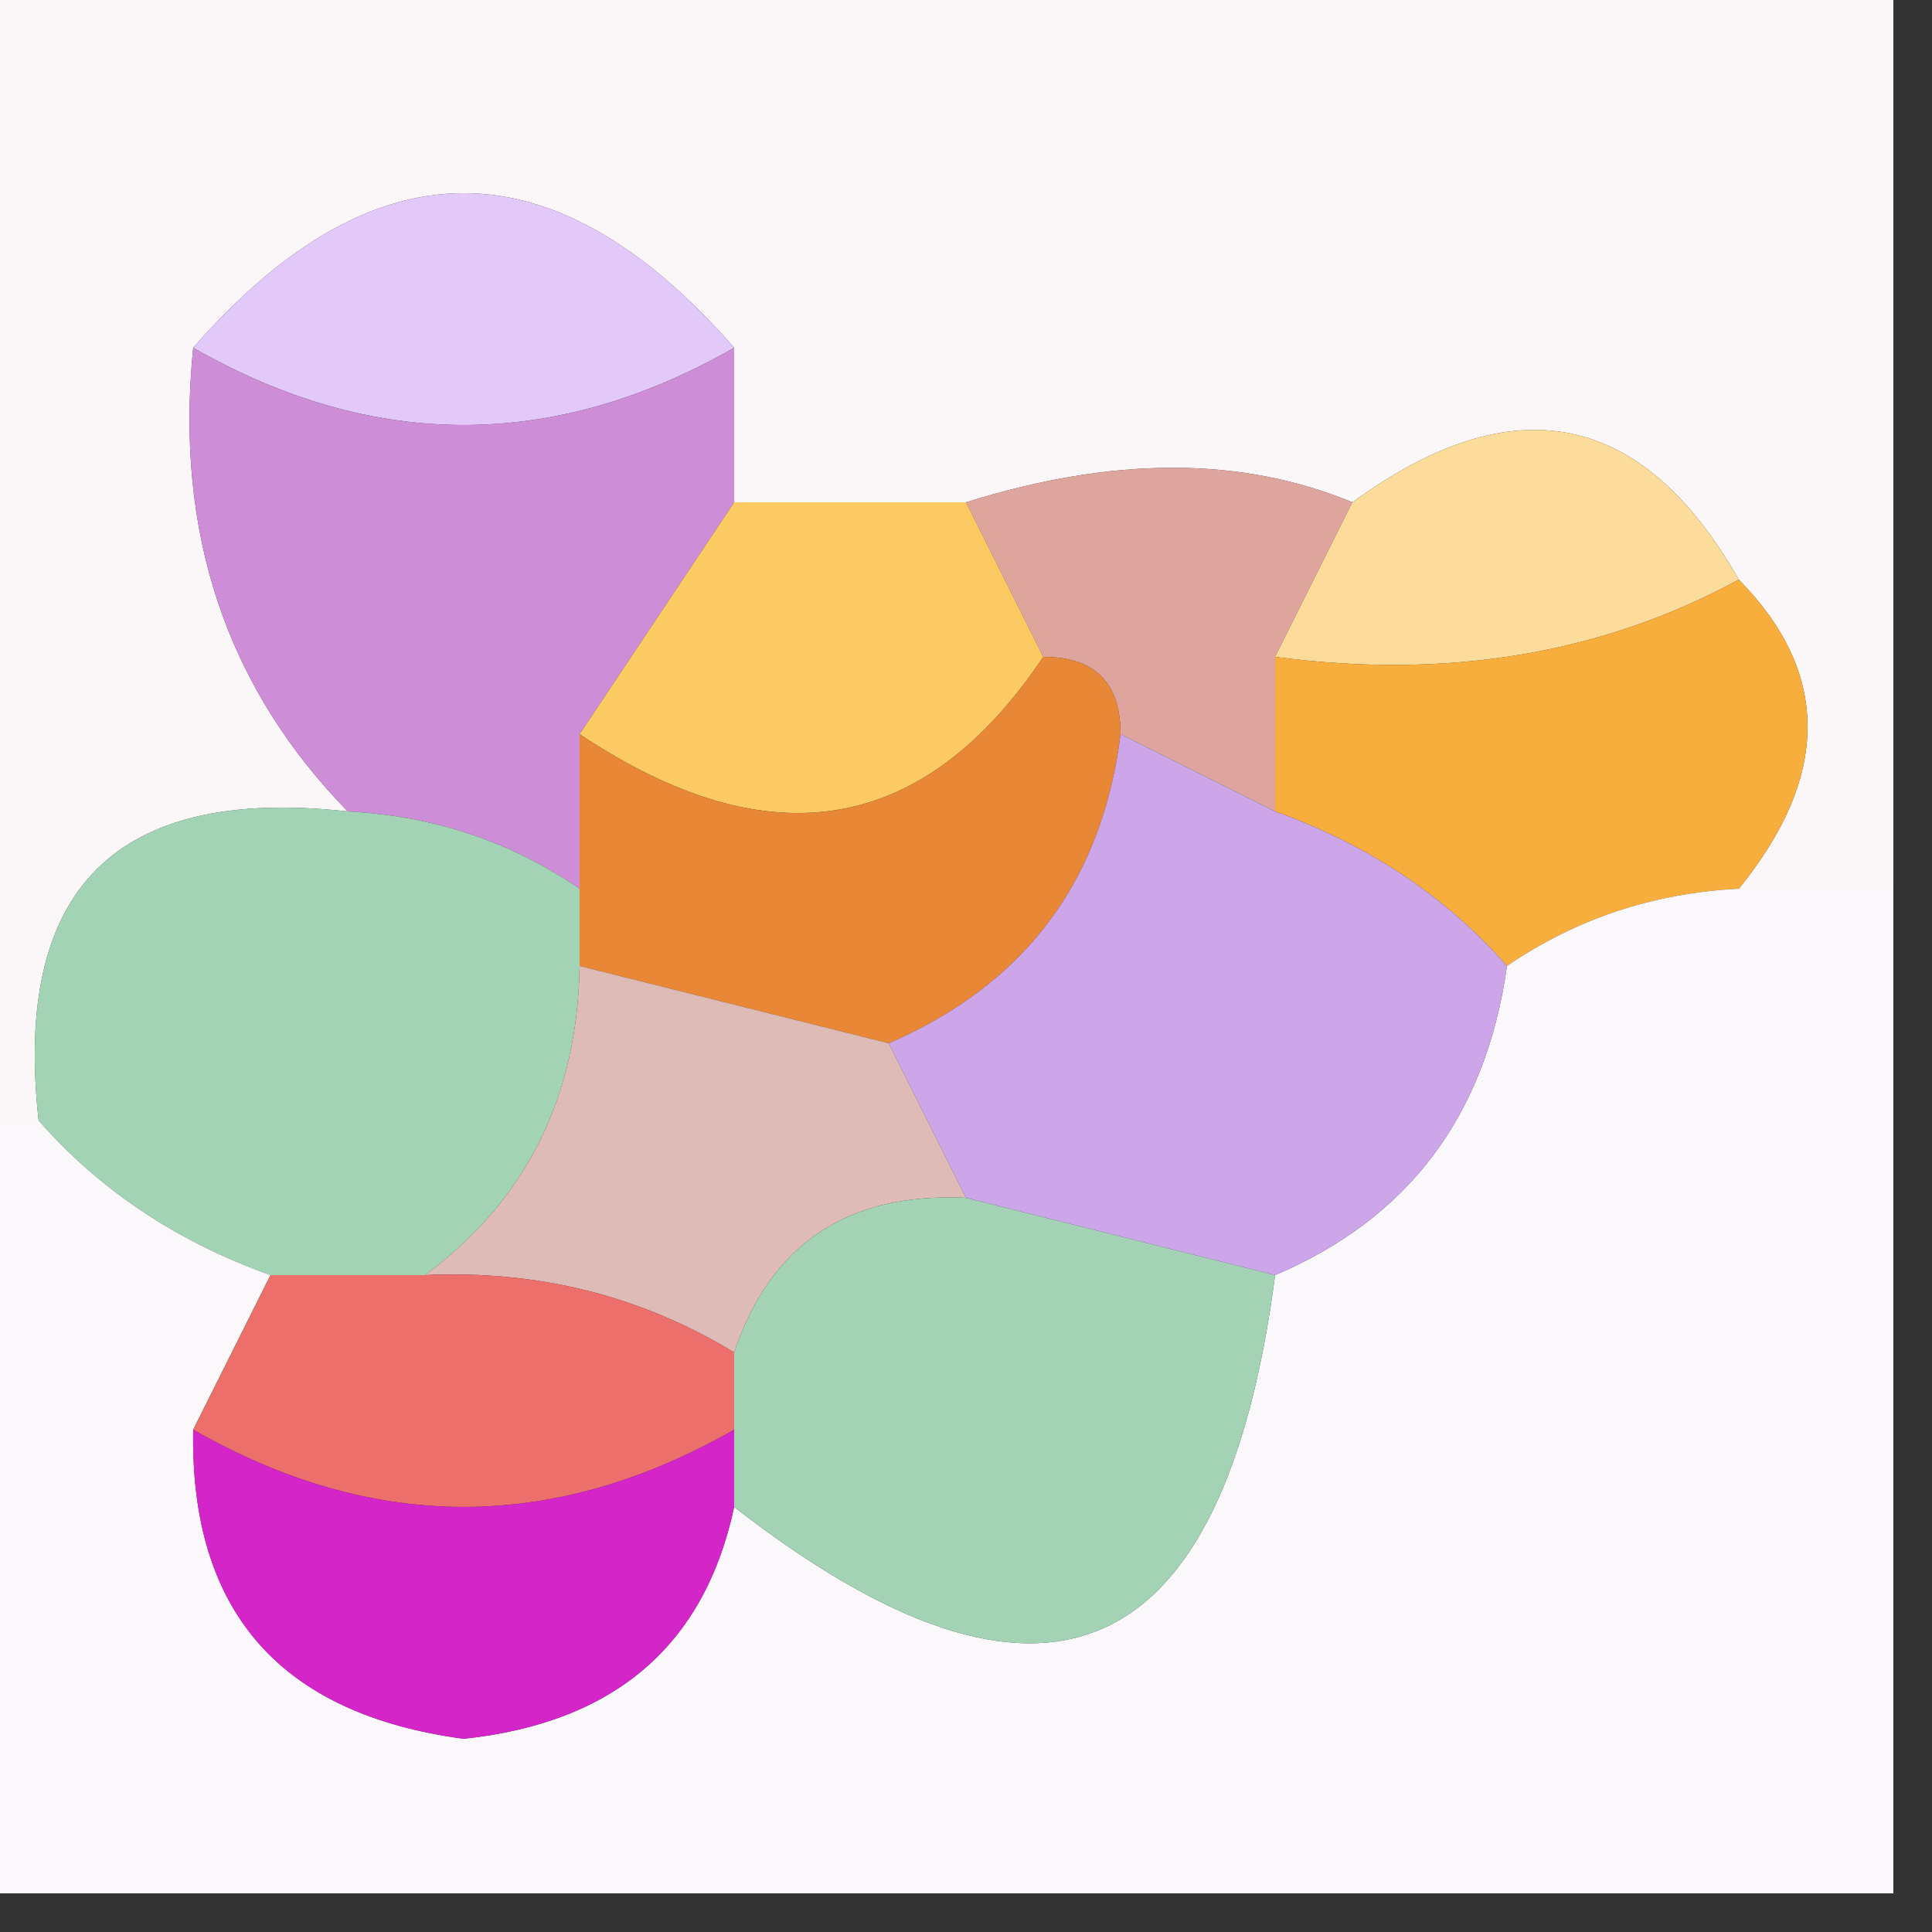 <?xml version="1.0" encoding="UTF-8"?>
<!DOCTYPE svg PUBLIC "-//W3C//DTD SVG 1.1//EN" "http://www.w3.org/Graphics/SVG/1.1/DTD/svg11.dtd">
<svg xmlns="http://www.w3.org/2000/svg" version="1.1" width="25px" height="25px" style="shape-rendering:geometricPrecision; text-rendering:geometricPrecision; image-rendering:optimizeQuality; fill-rule:evenodd; clip-rule:evenodd" xmlns:xlink="http://www.w3.org/1999/xlink">
<rect width="100%" height="100%" fill="#333333" stroke="none"/>
<g><path style="opacity:1" fill="#fbf7f8" d="M -0.5,-0.5 C 7.833,-0.5 16.167,-0.5 24.5,-0.5C 24.5,3.5 24.5,7.5 24.5,11.5C 23.833,11.5 23.167,11.5 22.5,11.5C 23.686,10.039 23.686,8.705 22.5,7.5C 21.252,5.31 19.586,4.977 17.5,6.5C 16.065,5.904 14.398,5.904 12.5,6.5C 11.5,6.5 10.5,6.5 9.5,6.5C 9.5,5.833 9.5,5.167 9.5,4.5C 7.167,1.833 4.833,1.833 2.5,4.5C 2.259,6.886 2.925,8.886 4.5,10.5C 1.5,10.167 0.167,11.5 0.5,14.5C 0.167,14.5 -0.167,14.5 -0.5,14.5C -0.5,9.5 -0.5,4.5 -0.5,-0.5 Z"/></g>
<g><path style="opacity:1" fill="#e3c9f9" d="M 9.5,4.5 C 7.167,5.833 4.833,5.833 2.5,4.5C 4.833,1.833 7.167,1.833 9.5,4.5 Z"/></g>
<g><path style="opacity:1" fill="#cd8dd7" d="M 2.5,4.5 C 4.833,5.833 7.167,5.833 9.5,4.5C 9.5,5.167 9.5,5.833 9.5,6.5C 8.833,7.5 8.167,8.5 7.5,9.5C 7.5,10.167 7.5,10.833 7.5,11.5C 6.609,10.89 5.609,10.557 4.5,10.5C 2.925,8.886 2.259,6.886 2.5,4.5 Z"/></g>
<g><path style="opacity:1" fill="#dda59e" d="M 17.5,6.5 C 17.167,7.167 16.833,7.833 16.5,8.5C 16.5,9.167 16.5,9.833 16.5,10.5C 15.833,10.167 15.167,9.833 14.5,9.5C 14.5,8.833 14.167,8.5 13.5,8.5C 13.167,7.833 12.833,7.167 12.5,6.5C 14.398,5.904 16.065,5.904 17.5,6.5 Z"/></g>
<g><path style="opacity:1" fill="#fbdc9b" d="M 22.5,7.5 C 20.735,8.461 18.735,8.795 16.5,8.5C 16.833,7.833 17.167,7.167 17.5,6.5C 19.586,4.977 21.252,5.31 22.5,7.5 Z"/></g>
<g><path style="opacity:1" fill="#fbca62" d="M 9.5,6.5 C 10.5,6.5 11.5,6.5 12.5,6.5C 12.833,7.167 13.167,7.833 13.5,8.5C 11.956,10.805 9.955,11.138 7.5,9.5C 8.167,8.5 8.833,7.5 9.5,6.5 Z"/></g>
<g><path style="opacity:1" fill="#f8ae3c" d="M 22.5,7.5 C 23.686,8.705 23.686,10.039 22.5,11.5C 21.391,11.557 20.391,11.89 19.5,12.5C 18.709,11.599 17.709,10.932 16.5,10.5C 16.5,9.833 16.5,9.167 16.5,8.5C 18.735,8.795 20.735,8.461 22.5,7.5 Z"/></g>
<g><path style="opacity:1" fill="#a3d3b5" d="M 4.5,10.5 C 5.609,10.557 6.609,10.89 7.5,11.5C 7.5,11.833 7.5,12.167 7.5,12.5C 7.473,14.199 6.806,15.533 5.5,16.5C 4.833,16.5 4.167,16.5 3.5,16.5C 2.29,16.068 1.29,15.401 0.5,14.5C 0.167,11.5 1.5,10.167 4.5,10.5 Z"/></g>
<g><path style="opacity:1" fill="#e88735" d="M 13.5,8.5 C 14.167,8.5 14.5,8.833 14.5,9.5C 14.262,11.404 13.262,12.738 11.5,13.5C 10.167,13.167 8.833,12.833 7.5,12.5C 7.5,12.167 7.5,11.833 7.5,11.5C 7.5,10.833 7.5,10.167 7.5,9.5C 9.955,11.138 11.956,10.805 13.5,8.5 Z"/></g>
<g><path style="opacity:1" fill="#fbf8fb" d="M 22.5,11.5 C 23.167,11.5 23.833,11.5 24.5,11.5C 24.5,15.833 24.5,20.167 24.5,24.5C 16.167,24.5 7.833,24.5 -0.5,24.5C -0.5,21.167 -0.5,17.833 -0.5,14.5C -0.167,14.5 0.167,14.5 0.5,14.5C 1.29,15.401 2.29,16.068 3.5,16.5C 3.167,17.167 2.833,17.833 2.5,18.5C 2.458,20.849 3.625,22.182 6,22.5C 7.95,22.293 9.116,21.293 9.5,19.5C 13.498,22.609 15.831,21.609 16.5,16.5C 18.229,15.764 19.229,14.431 19.5,12.5C 20.391,11.89 21.391,11.557 22.5,11.5 Z"/></g>
<g><path style="opacity:1" fill="#cda6ea" d="M 14.5,9.5 C 15.167,9.833 15.833,10.167 16.5,10.5C 17.709,10.932 18.709,11.599 19.5,12.5C 19.229,14.431 18.229,15.764 16.5,16.5C 15.167,16.167 13.833,15.833 12.5,15.5C 12.167,14.833 11.833,14.167 11.5,13.5C 13.262,12.738 14.262,11.404 14.5,9.5 Z"/></g>
<g><path style="opacity:1" fill="#debbb7" d="M 7.5,12.5 C 8.833,12.833 10.167,13.167 11.5,13.5C 11.833,14.167 12.167,14.833 12.5,15.5C 10.973,15.427 9.973,16.094 9.5,17.5C 8.292,16.766 6.959,16.433 5.5,16.5C 6.806,15.533 7.473,14.199 7.5,12.5 Z"/></g>
<g><path style="opacity:1" fill="#a3d2b5" d="M 12.5,15.5 C 13.833,15.833 15.167,16.167 16.5,16.5C 15.831,21.609 13.498,22.609 9.5,19.5C 9.5,19.167 9.5,18.833 9.5,18.5C 9.5,18.167 9.5,17.833 9.5,17.5C 9.973,16.094 10.973,15.427 12.5,15.5 Z"/></g>
<g><path style="opacity:1" fill="#ec6f6c" d="M 3.5,16.5 C 4.167,16.5 4.833,16.5 5.5,16.5C 6.959,16.433 8.292,16.766 9.5,17.5C 9.5,17.833 9.5,18.167 9.5,18.5C 7.167,19.833 4.833,19.833 2.5,18.5C 2.833,17.833 3.167,17.167 3.5,16.5 Z"/></g>
<g><path style="opacity:1" fill="#d325c8" d="M 2.5,18.5 C 4.833,19.833 7.167,19.833 9.5,18.5C 9.5,18.833 9.5,19.167 9.5,19.5C 9.116,21.293 7.95,22.293 6,22.5C 3.625,22.182 2.458,20.849 2.5,18.5 Z"/></g>
</svg>

